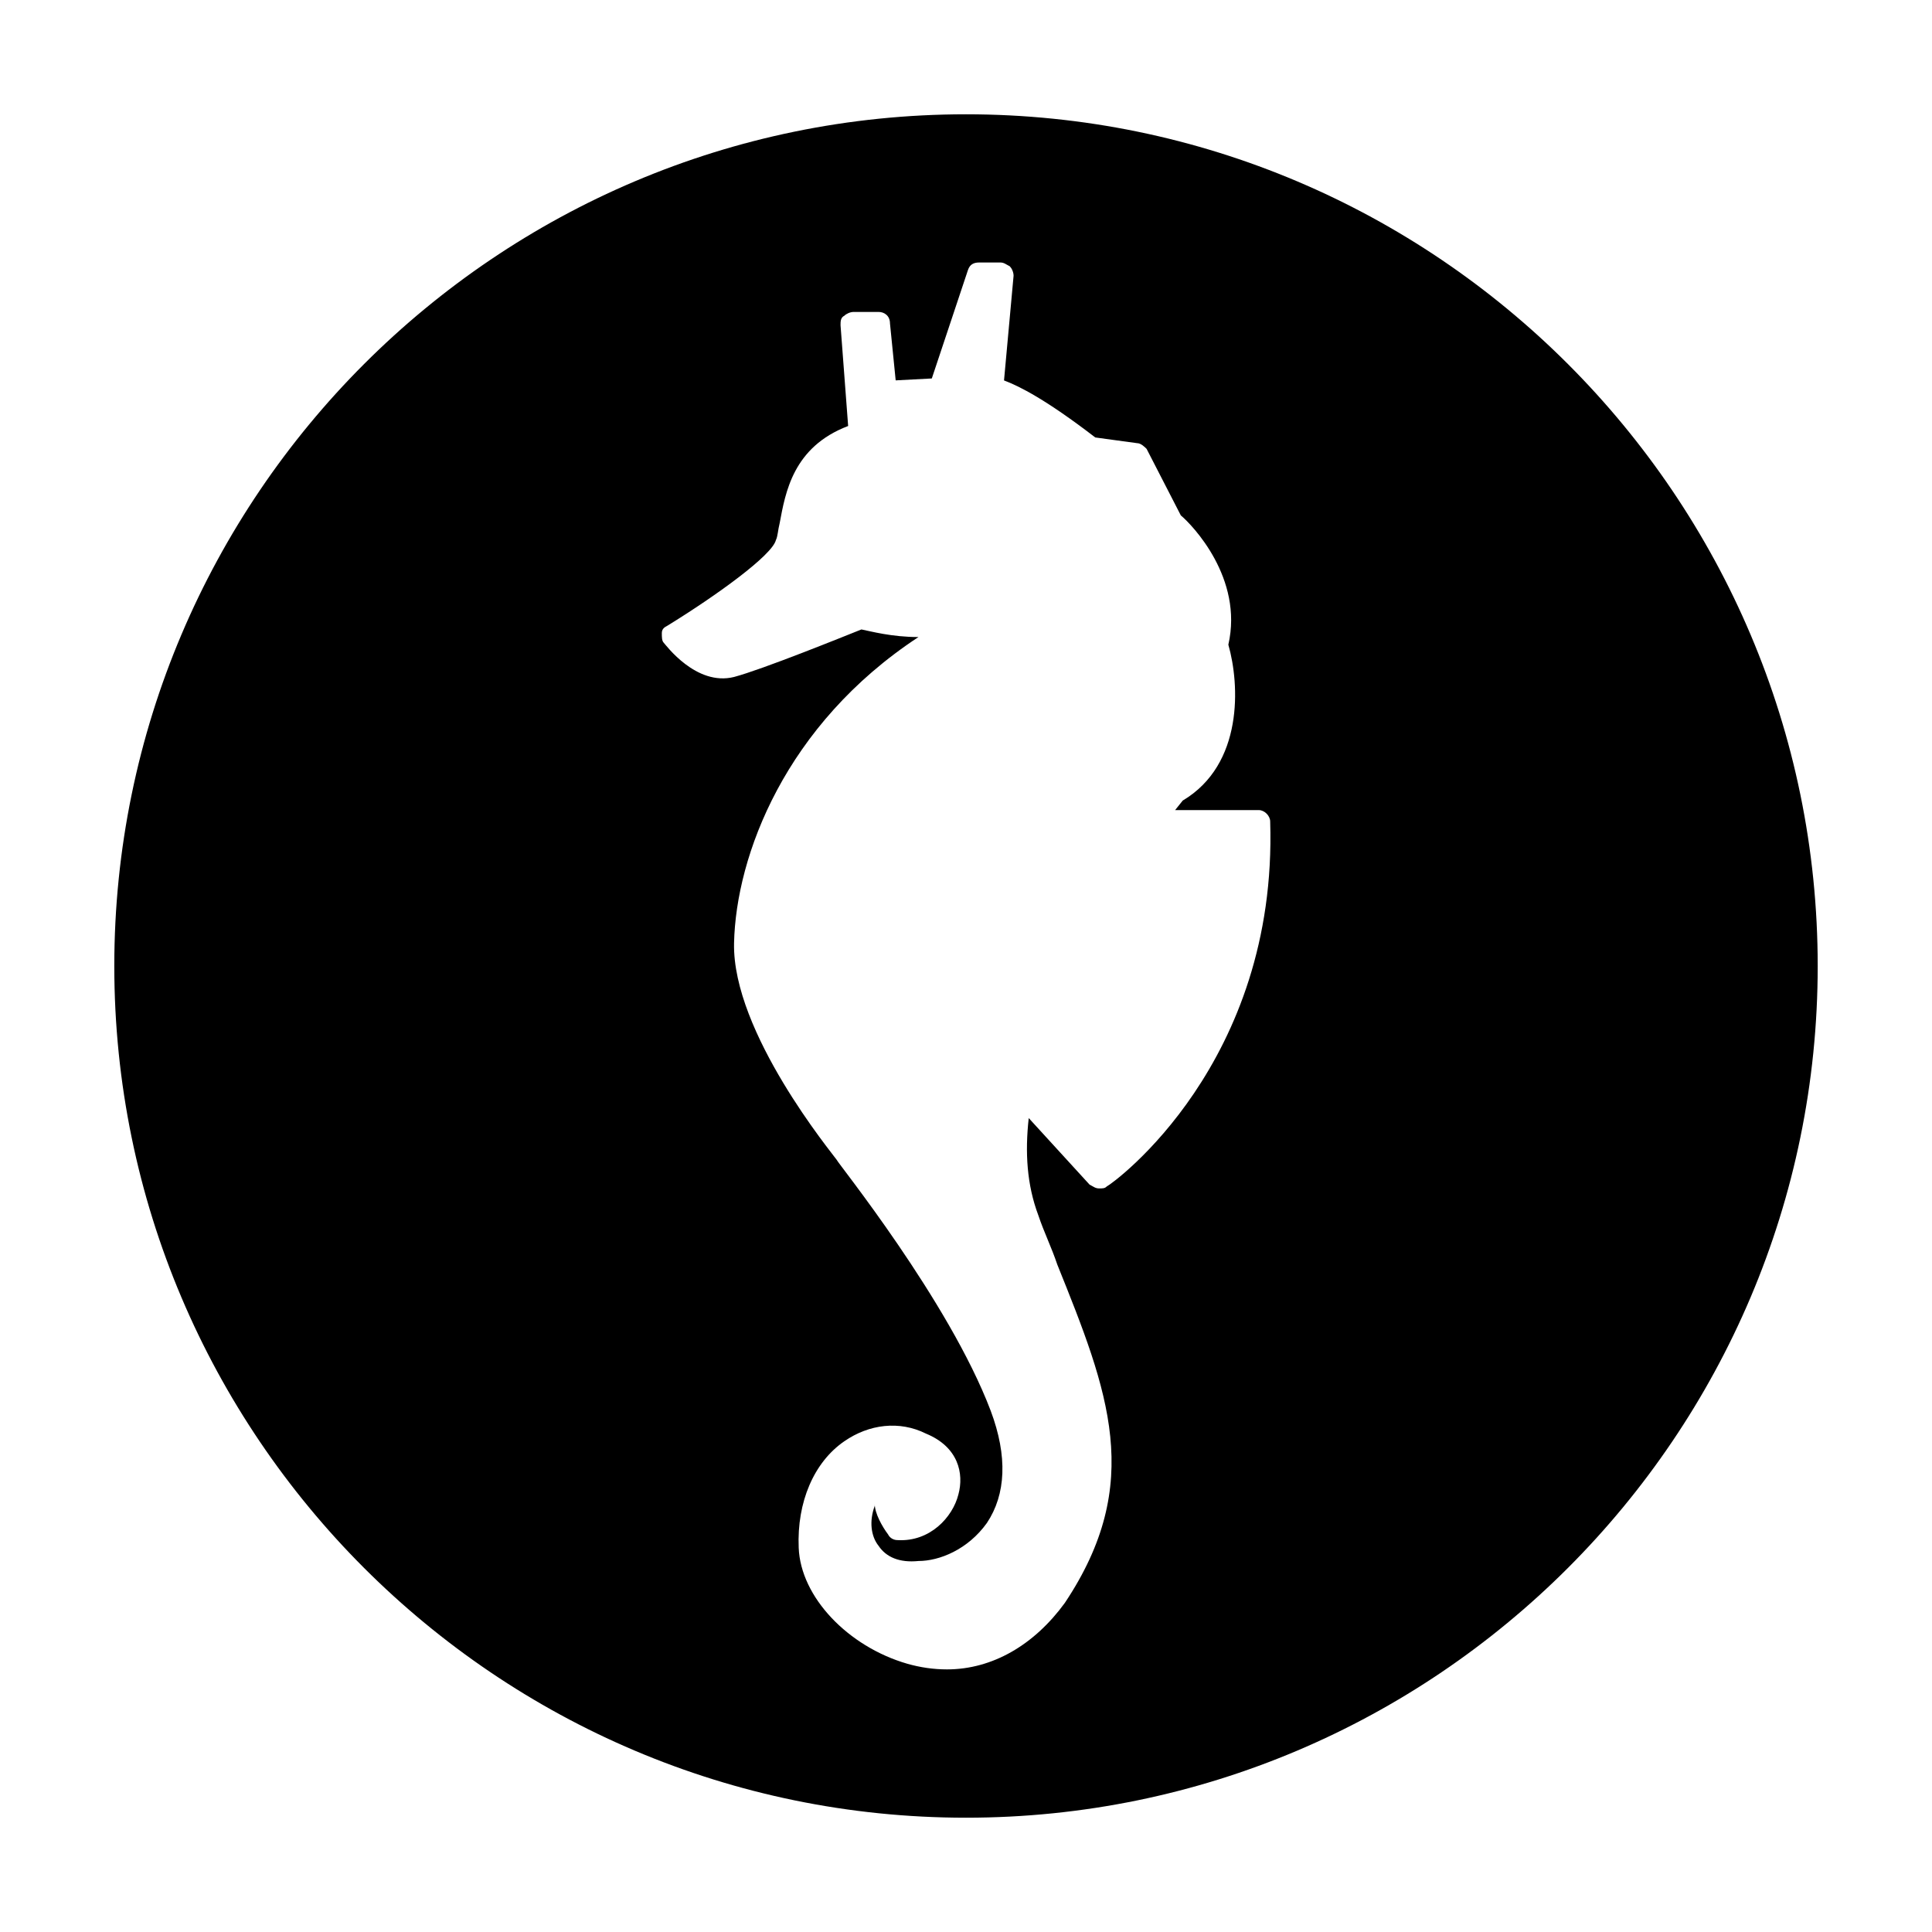 <?xml version="1.0" encoding="UTF-8"?>
<!-- Uploaded to: ICON Repo, www.iconrepo.com, Generator: ICON Repo Mixer Tools -->
<svg fill="#000000" width="800px" height="800px" version="1.1" viewBox="144 144 512 512" xmlns="http://www.w3.org/2000/svg">
 <path d="m400 174.29c-124.44 0-225.71 101.27-225.71 225.71s101.27 225.71 225.71 225.71 225.71-101.27 225.71-225.71-101.27-225.71-225.71-225.71zm37.281 284.15c-0.504 0.504-1.008 0.504-2.016 0.504s-1.512-0.504-2.519-1.008l-16.121-17.633c-1.008 9.07-0.504 17.633 2.519 25.695 1.512 4.535 3.527 8.566 5.039 13.098 13.602 33.754 23.176 57.938 2.016 89.68-8.062 11.082-19.148 17.629-31.238 17.629-3.527 0-7.055-0.504-10.578-1.512-15.617-4.535-28.215-17.633-28.719-30.73-0.504-12.09 4.031-22.672 12.09-28.215 6.551-4.535 14.609-5.543 21.664-2.016 8.566 3.527 10.078 10.578 8.566 16.121-1.512 6.047-7.559 12.594-16.121 12.09-1.008 0-2.016-0.504-2.519-1.512-1.512-2.016-3.527-5.543-3.527-8.062v0.504c-1.512 4.031-1.008 8.062 1.008 10.578 2.016 3.023 5.543 4.535 10.578 4.031 5.543 0 13.098-3.023 18.137-10.078 5.039-7.559 5.543-17.633 1.008-29.727-11.082-29.223-40.809-66-40.809-66.504-1.008-1.512-27.711-33.754-27.207-57.434 0.504-23.176 13.602-57.938 48.871-81.113-7.055 0-12.594-1.512-15.113-2.016-5.039 2.016-26.199 10.578-33.754 12.594-10.078 2.519-18.137-8.566-18.641-9.07-0.504-0.504-0.504-1.512-0.504-2.519 0-1.008 0.504-1.512 1.512-2.016 13.098-8.062 27.711-18.641 28.719-22.672 0.504-1.008 0.504-2.519 1.008-4.535 1.512-8.062 3.527-20.152 18.137-25.695l-2.016-26.703c0-1.008 0-2.016 1.008-2.519 0.504-0.504 1.512-1.008 2.519-1.008h6.551c1.512 0 3.023 1.008 3.023 3.023l1.512 15.113 9.574-0.504 9.574-28.719c0.504-1.512 1.512-2.016 3.023-2.016h5.543c1.008 0 1.512 0.504 2.519 1.008 0.504 0.504 1.008 1.512 1.008 2.519l-2.531 27.73c4.031 1.512 11.082 5.039 24.184 15.113l11.082 1.512c1.008 0 2.016 1.008 2.519 1.512l9.07 17.633c3.023 2.519 16.625 16.625 12.594 34.258 3.023 10.578 4.031 31.738-12.09 41.312l-2.016 2.523h22.168c1.512 0 3.023 1.512 3.023 3.023 2.016 63.98-41.312 95.723-43.328 96.73z"/>
</svg>
